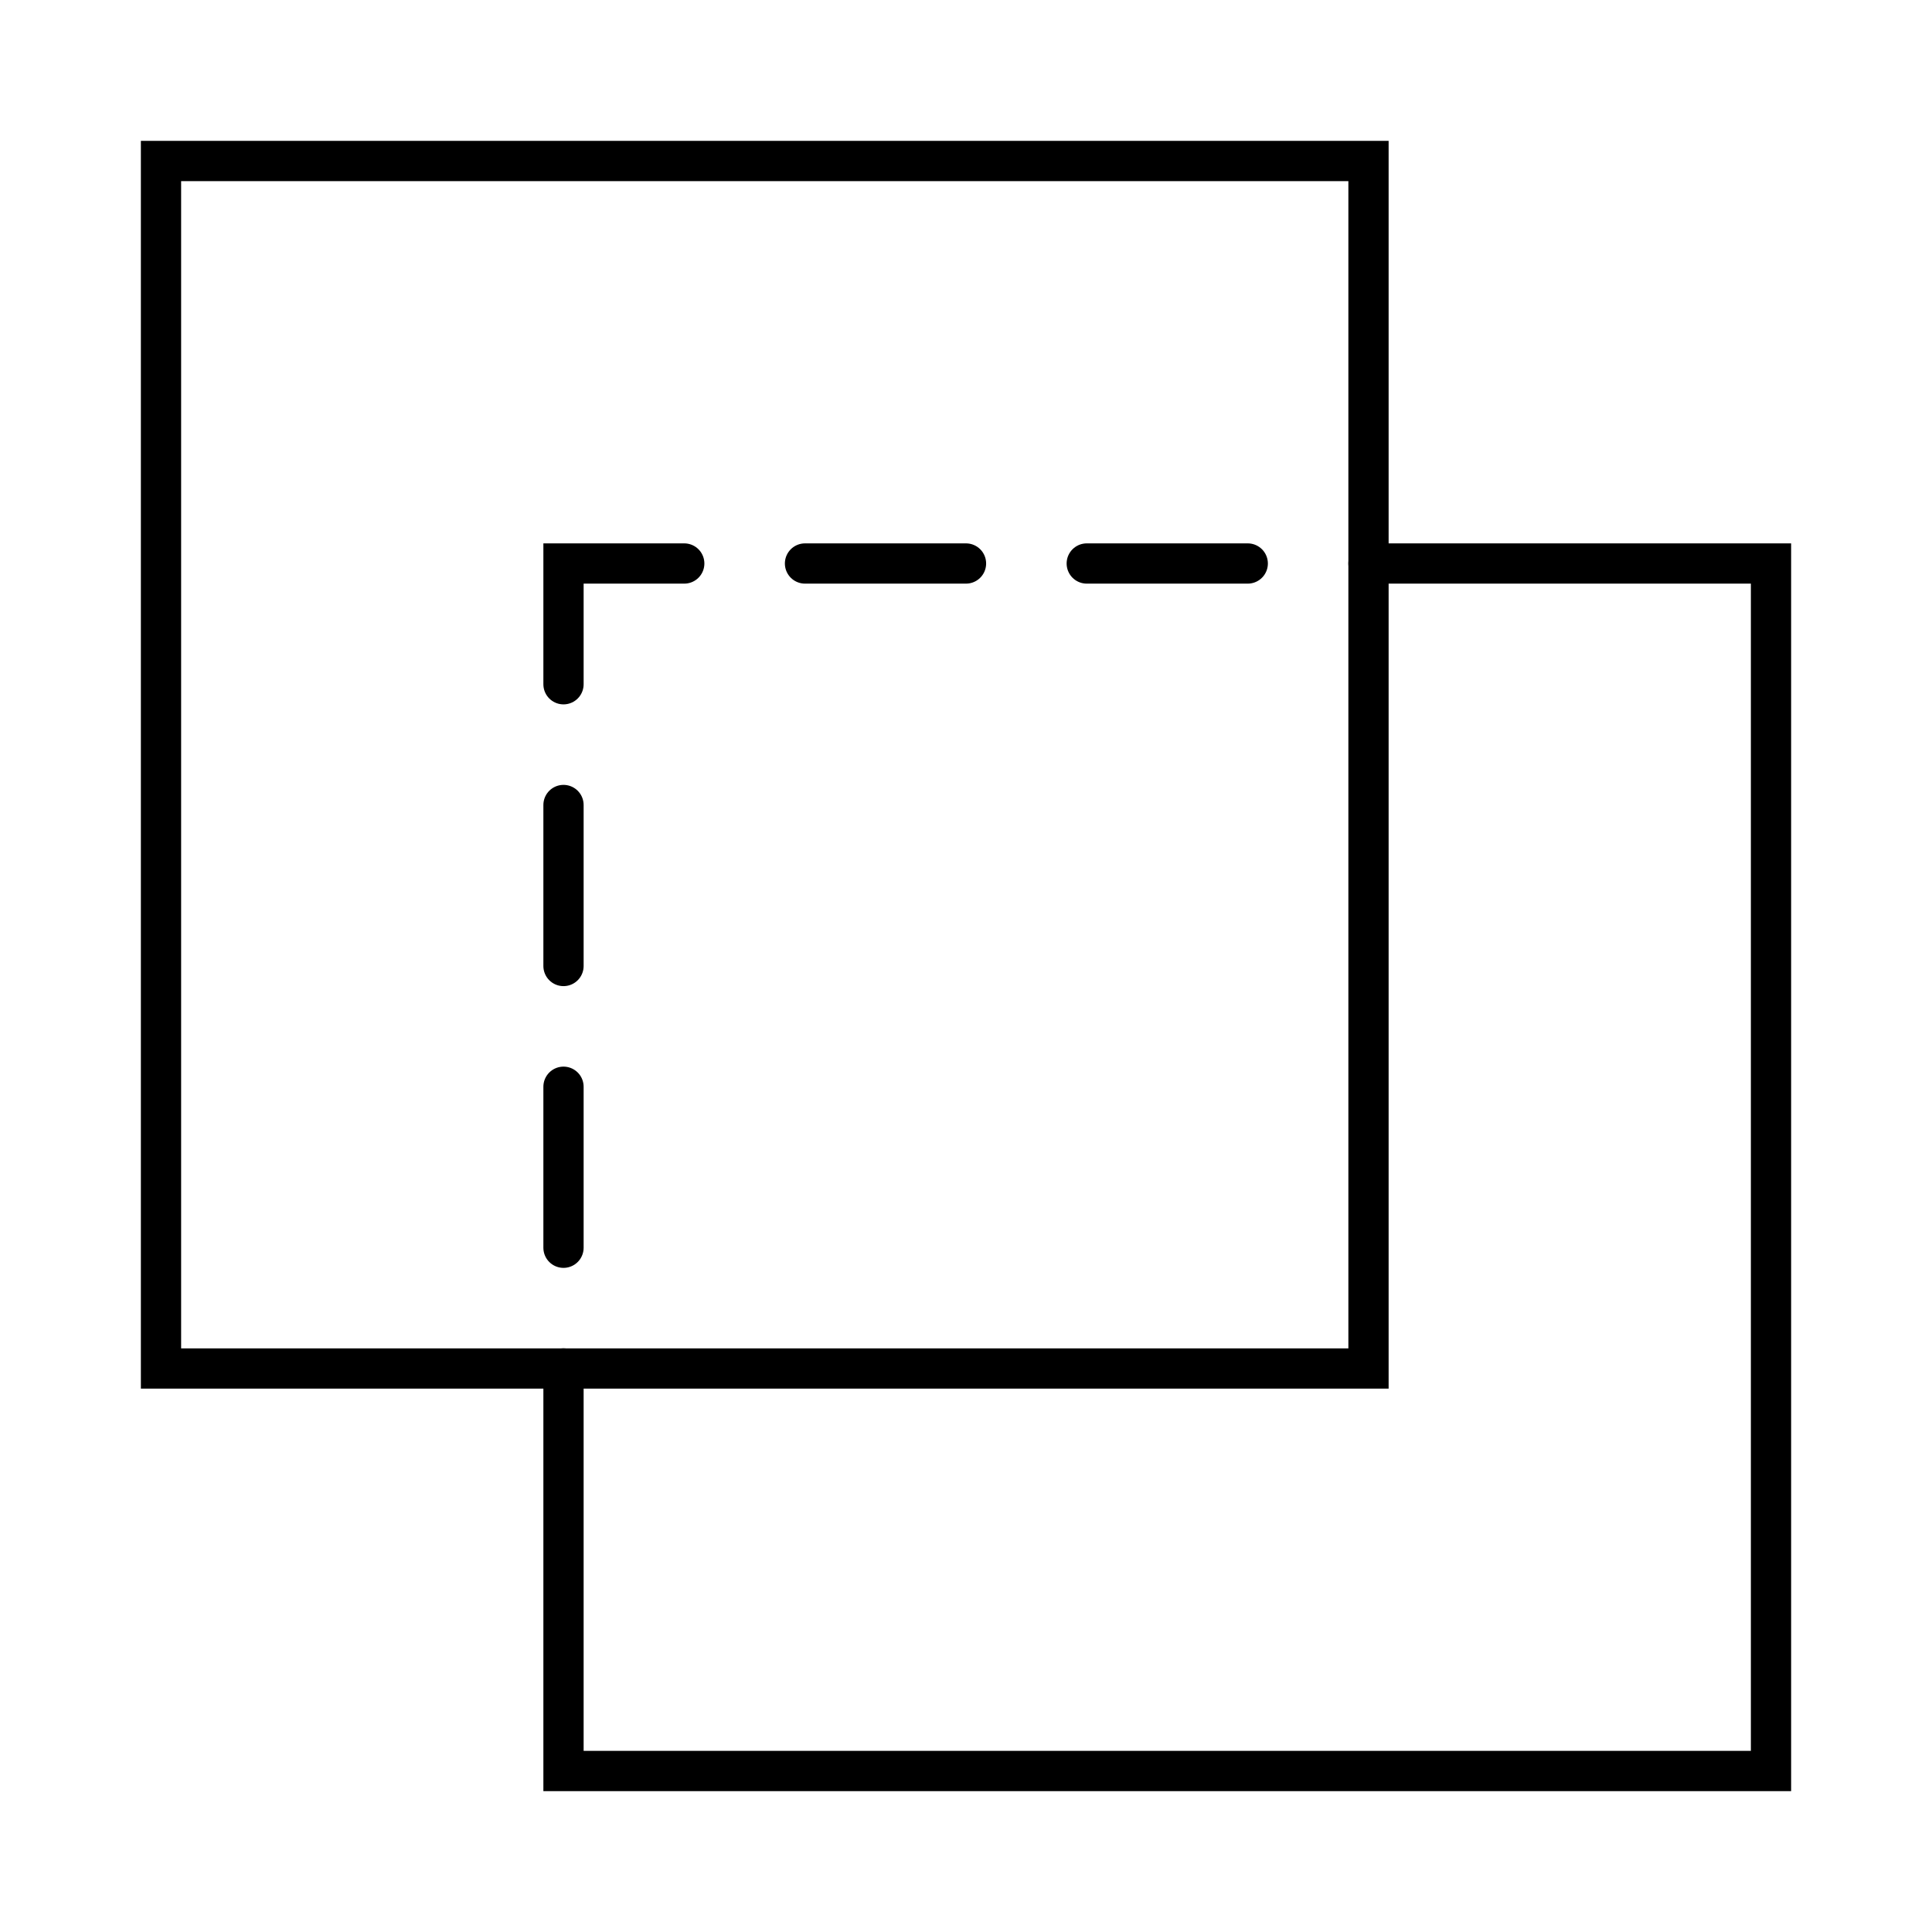 <?xml version="1.0" encoding="utf-8"?>
<!-- Generator: Adobe Illustrator 27.4.1, SVG Export Plug-In . SVG Version: 6.00 Build 0)  -->
<svg version="1.1" id="Layer_1" xmlns="http://www.w3.org/2000/svg" xmlns:xlink="http://www.w3.org/1999/xlink" x="0px" y="0px"
	 viewBox="0 0 48 48" style="enable-background:new 0 0 48 48;" xml:space="preserve">
<style type="text/css">
	.st0{fill:none;stroke:#000000;stroke-linecap:round;}
</style>
<rect x="4" y="4" class="st0" width="30" height="30"/>
<path class="st0" d="M34,14h10v30H14V34"/>
<path class="st0" d="M14,24v-4"/>
<path class="st0" d="M20,14h4"/>
<path class="st0" d="M27,14h4"/>
<path class="st0" d="M14,17v-3h3"/>
<path class="st0" d="M14,31v-4"/>
</svg>
